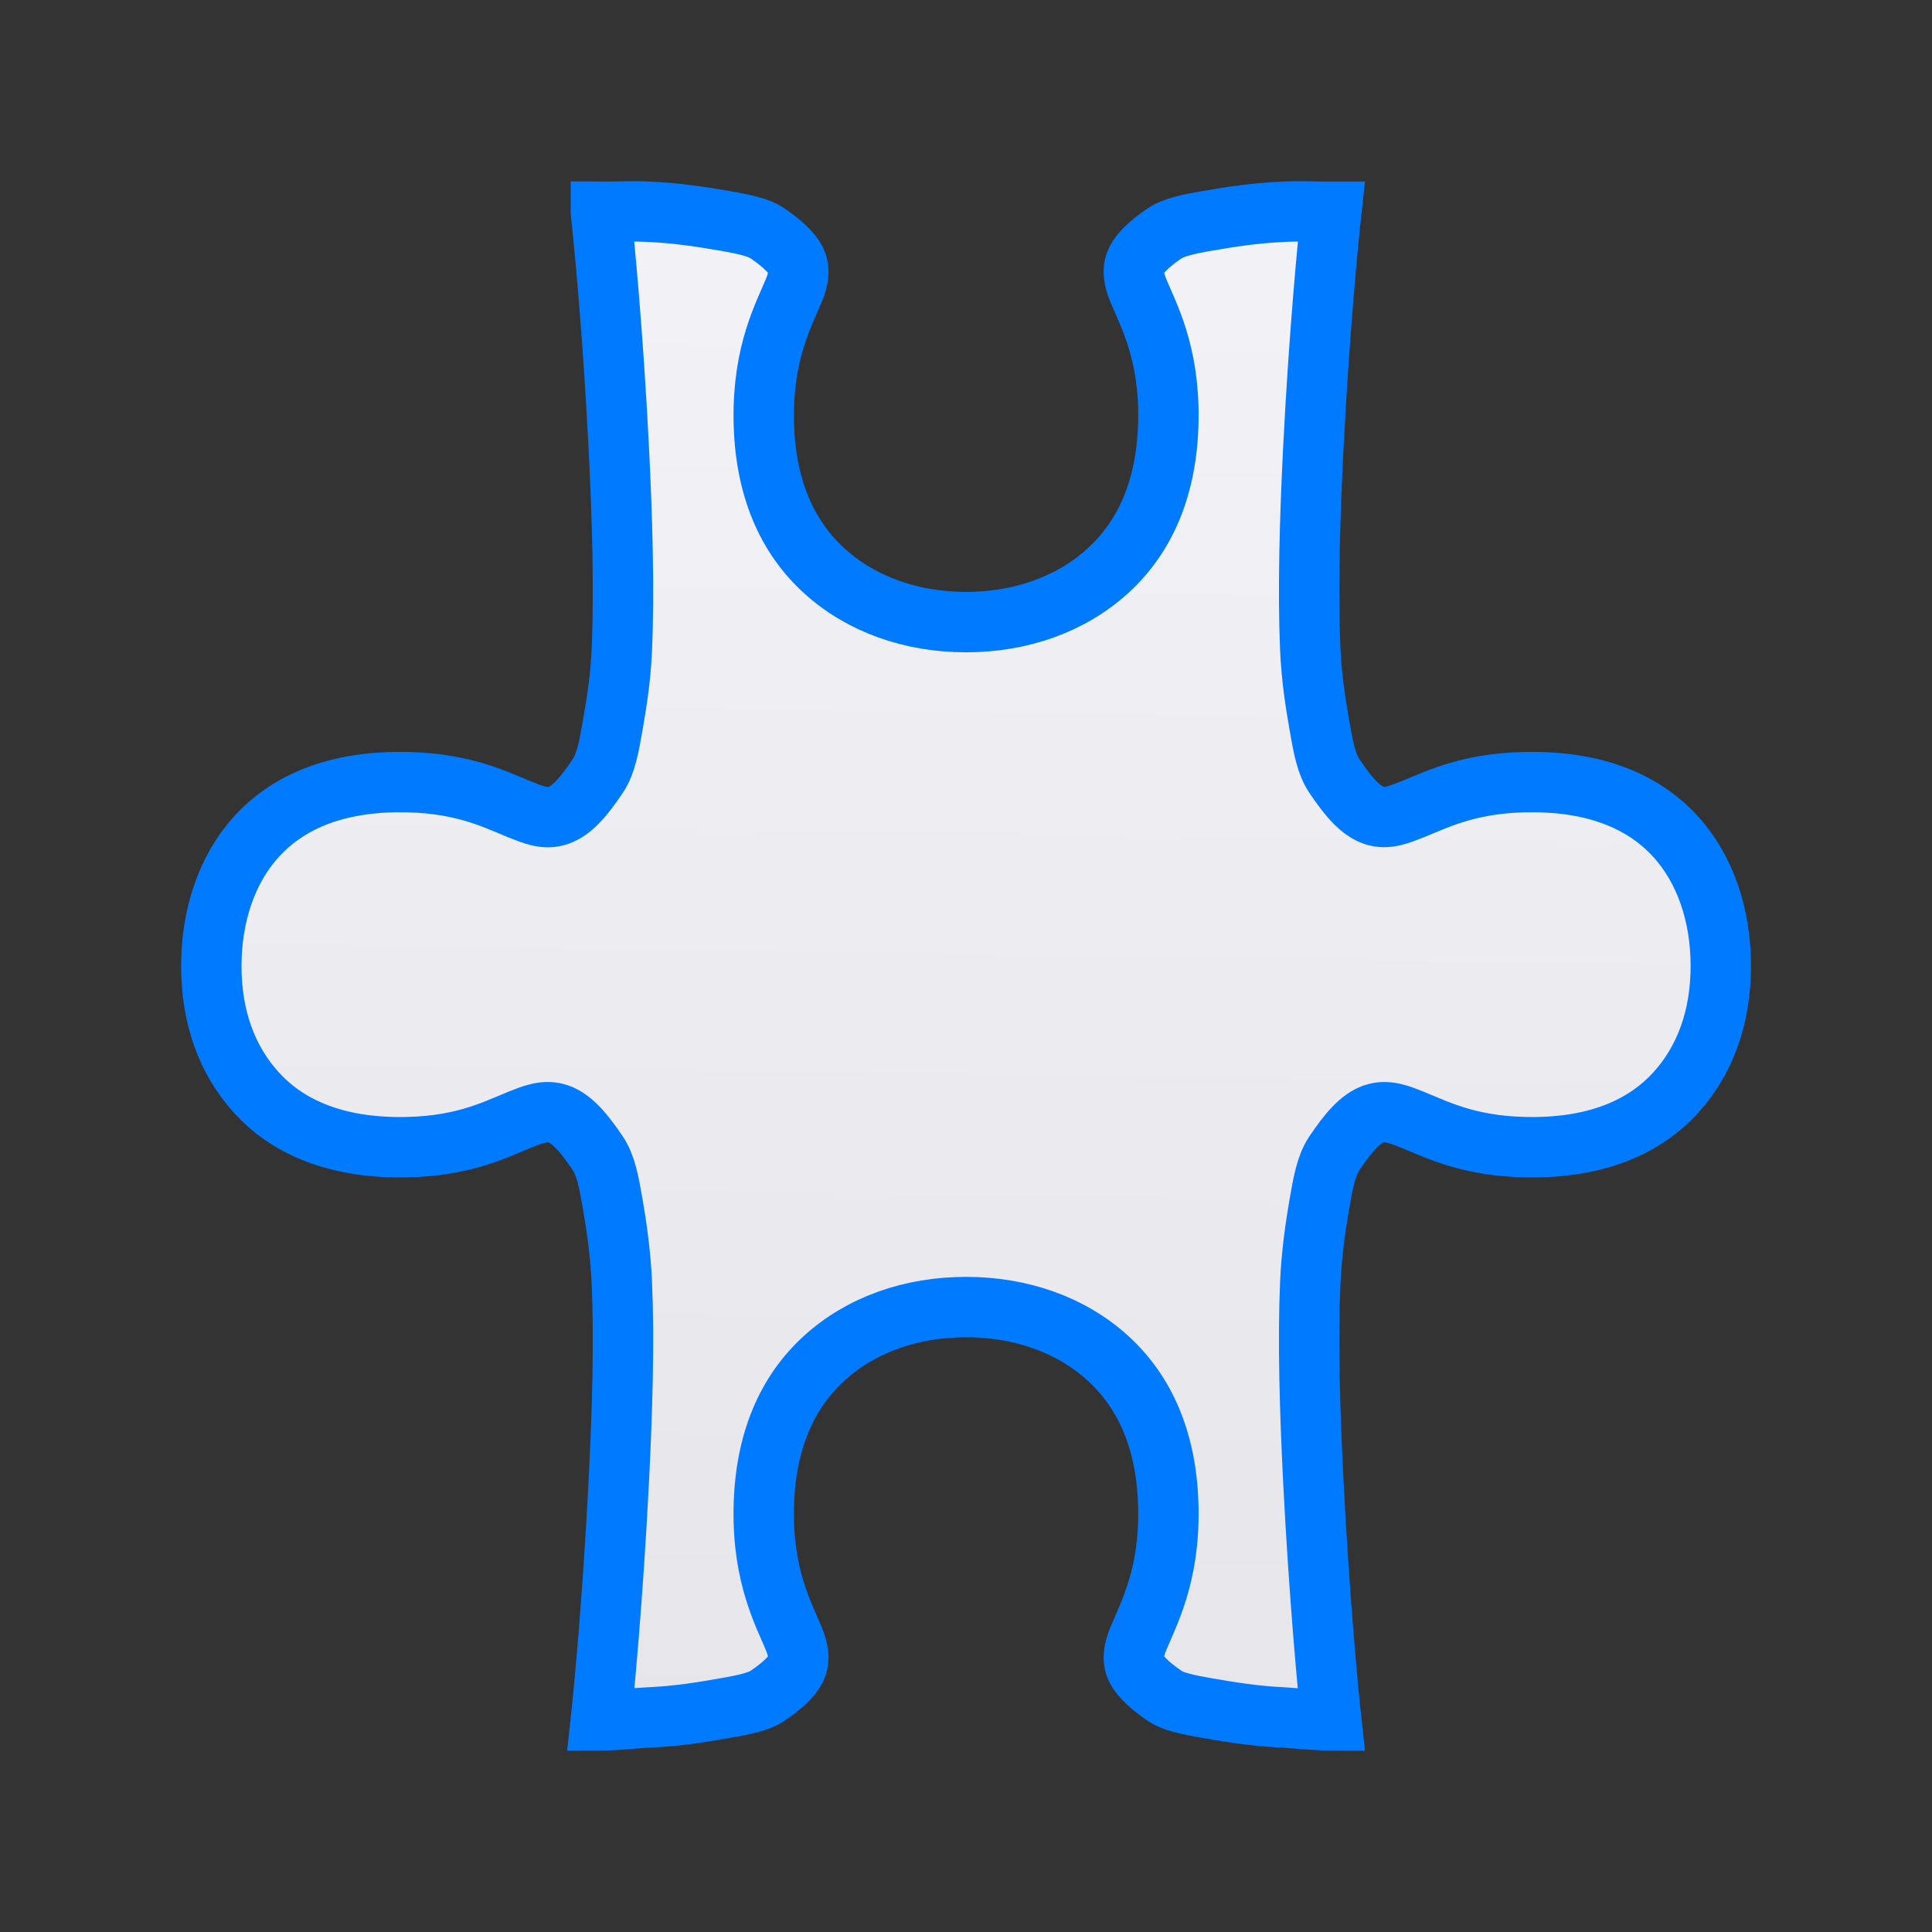 <svg viewBox="0 0 32 32" xmlns="http://www.w3.org/2000/svg" xmlns:xlink="http://www.w3.org/1999/xlink"><rect x="0" y="0" width="32" height="32" fill="#333333" stroke="none"/><linearGradient id="a" gradientUnits="userSpaceOnUse" x1="15.949" x2="16.322" y1="28.814" y2="2.78"><stop offset="0" stop-color="#e5e5ea"/><stop offset="1" stop-color="#f2f2f7"/></linearGradient><path d="m9.952 3.509c.049.438.202 2.001.299 3.948.056 1.119.091 2.328.049 3.298-.021.485-.087.887-.15 1.251-.063.364-.114.646-.25.848-.231.344-.425.572-.65.65-.225.08-.432-.016-.65-.101-.435-.178-.994-.464-2.051-.449-1.055.016-1.802.357-2.298.9-.496.543-.75 1.309-.751 2.148 0.0.839.255 1.556.751 2.099.496.543 1.243.884 2.298.9 1.056.016 1.615-.274 2.051-.452.218-.086.425-.176.65-.098.225.08.419.307.65.65.137.203.187.485.25.848.063.363.128.815.15 1.3.042.97.007 2.13-.049 3.249-.099 1.979-.255 3.597-.299 3.997.272-.001.553-.038.8-.049.477-.02.905-.093 1.248-.153.343-.058.573-.113.702-.198.32-.215.457-.382.497-.5.041-.117.032-.25-.049-.448-.162-.396-.518-1.029-.5-2.151.017-1.124.388-1.94 1.001-2.499.613-.559 1.448-.848 2.35-.848.902 0 1.737.289 2.35.848.613.559.984 1.375 1.001 2.499.017 1.122-.338 1.755-.5 2.151-.081.198-.09.33-.049.448.041.117.178.285.497.5.129.087.359.139.702.198.343.059.771.132 1.248.153.246.016.528.047.8.049-.044-.4-.2-2.018-.299-3.997-.056-1.119-.091-2.279-.049-3.249.021-.485.087-.936.15-1.3.063-.364.114-.645.25-.848.231-.343.425-.571.65-.65.225-.078.432.013.65.098.435.178.994.467 2.051.452 1.055-.016 1.802-.357 2.298-.9.496-.543.75-1.26.751-2.099-0-.839-.255-1.605-.751-2.148-.496-.543-1.243-.884-2.298-.9-1.056-.016-1.615.271-2.051.448-.218.084-.425.179-.65.101-.225-.08-.419-.306-.65-.65-.137-.203-.187-.485-.25-.848-.063-.364-.128-.766-.15-1.251-.042-.97-.007-2.179.049-3.298.097-1.947.251-3.51.299-3.948-.271.001-.553-.016-.8 0-.477.02-.905.09-1.248.149-.343.058-.573.116-.702.201-.32.215-.457.382-.497.5-.041.117-.032.25.049.448.162.396.518 1.025.5 2.148-.017 1.123-.388 1.94-1.001 2.499-.613.559-1.448.851-2.35.851-.902-0-1.737-.292-2.35-.851-.613-.559-.984-1.375-1.001-2.499-.017-1.123.338-1.752.5-2.148.081-.198.09-.332.049-.448-.041-.117-.178-.285-.497-.5-.129-.087-.359-.142-.702-.201-.343-.058-.771-.129-1.248-.149-.246-.016-.528.002-.8 0z" fill="url(#a)" stroke="#007aff" stroke-width="1"/></svg>